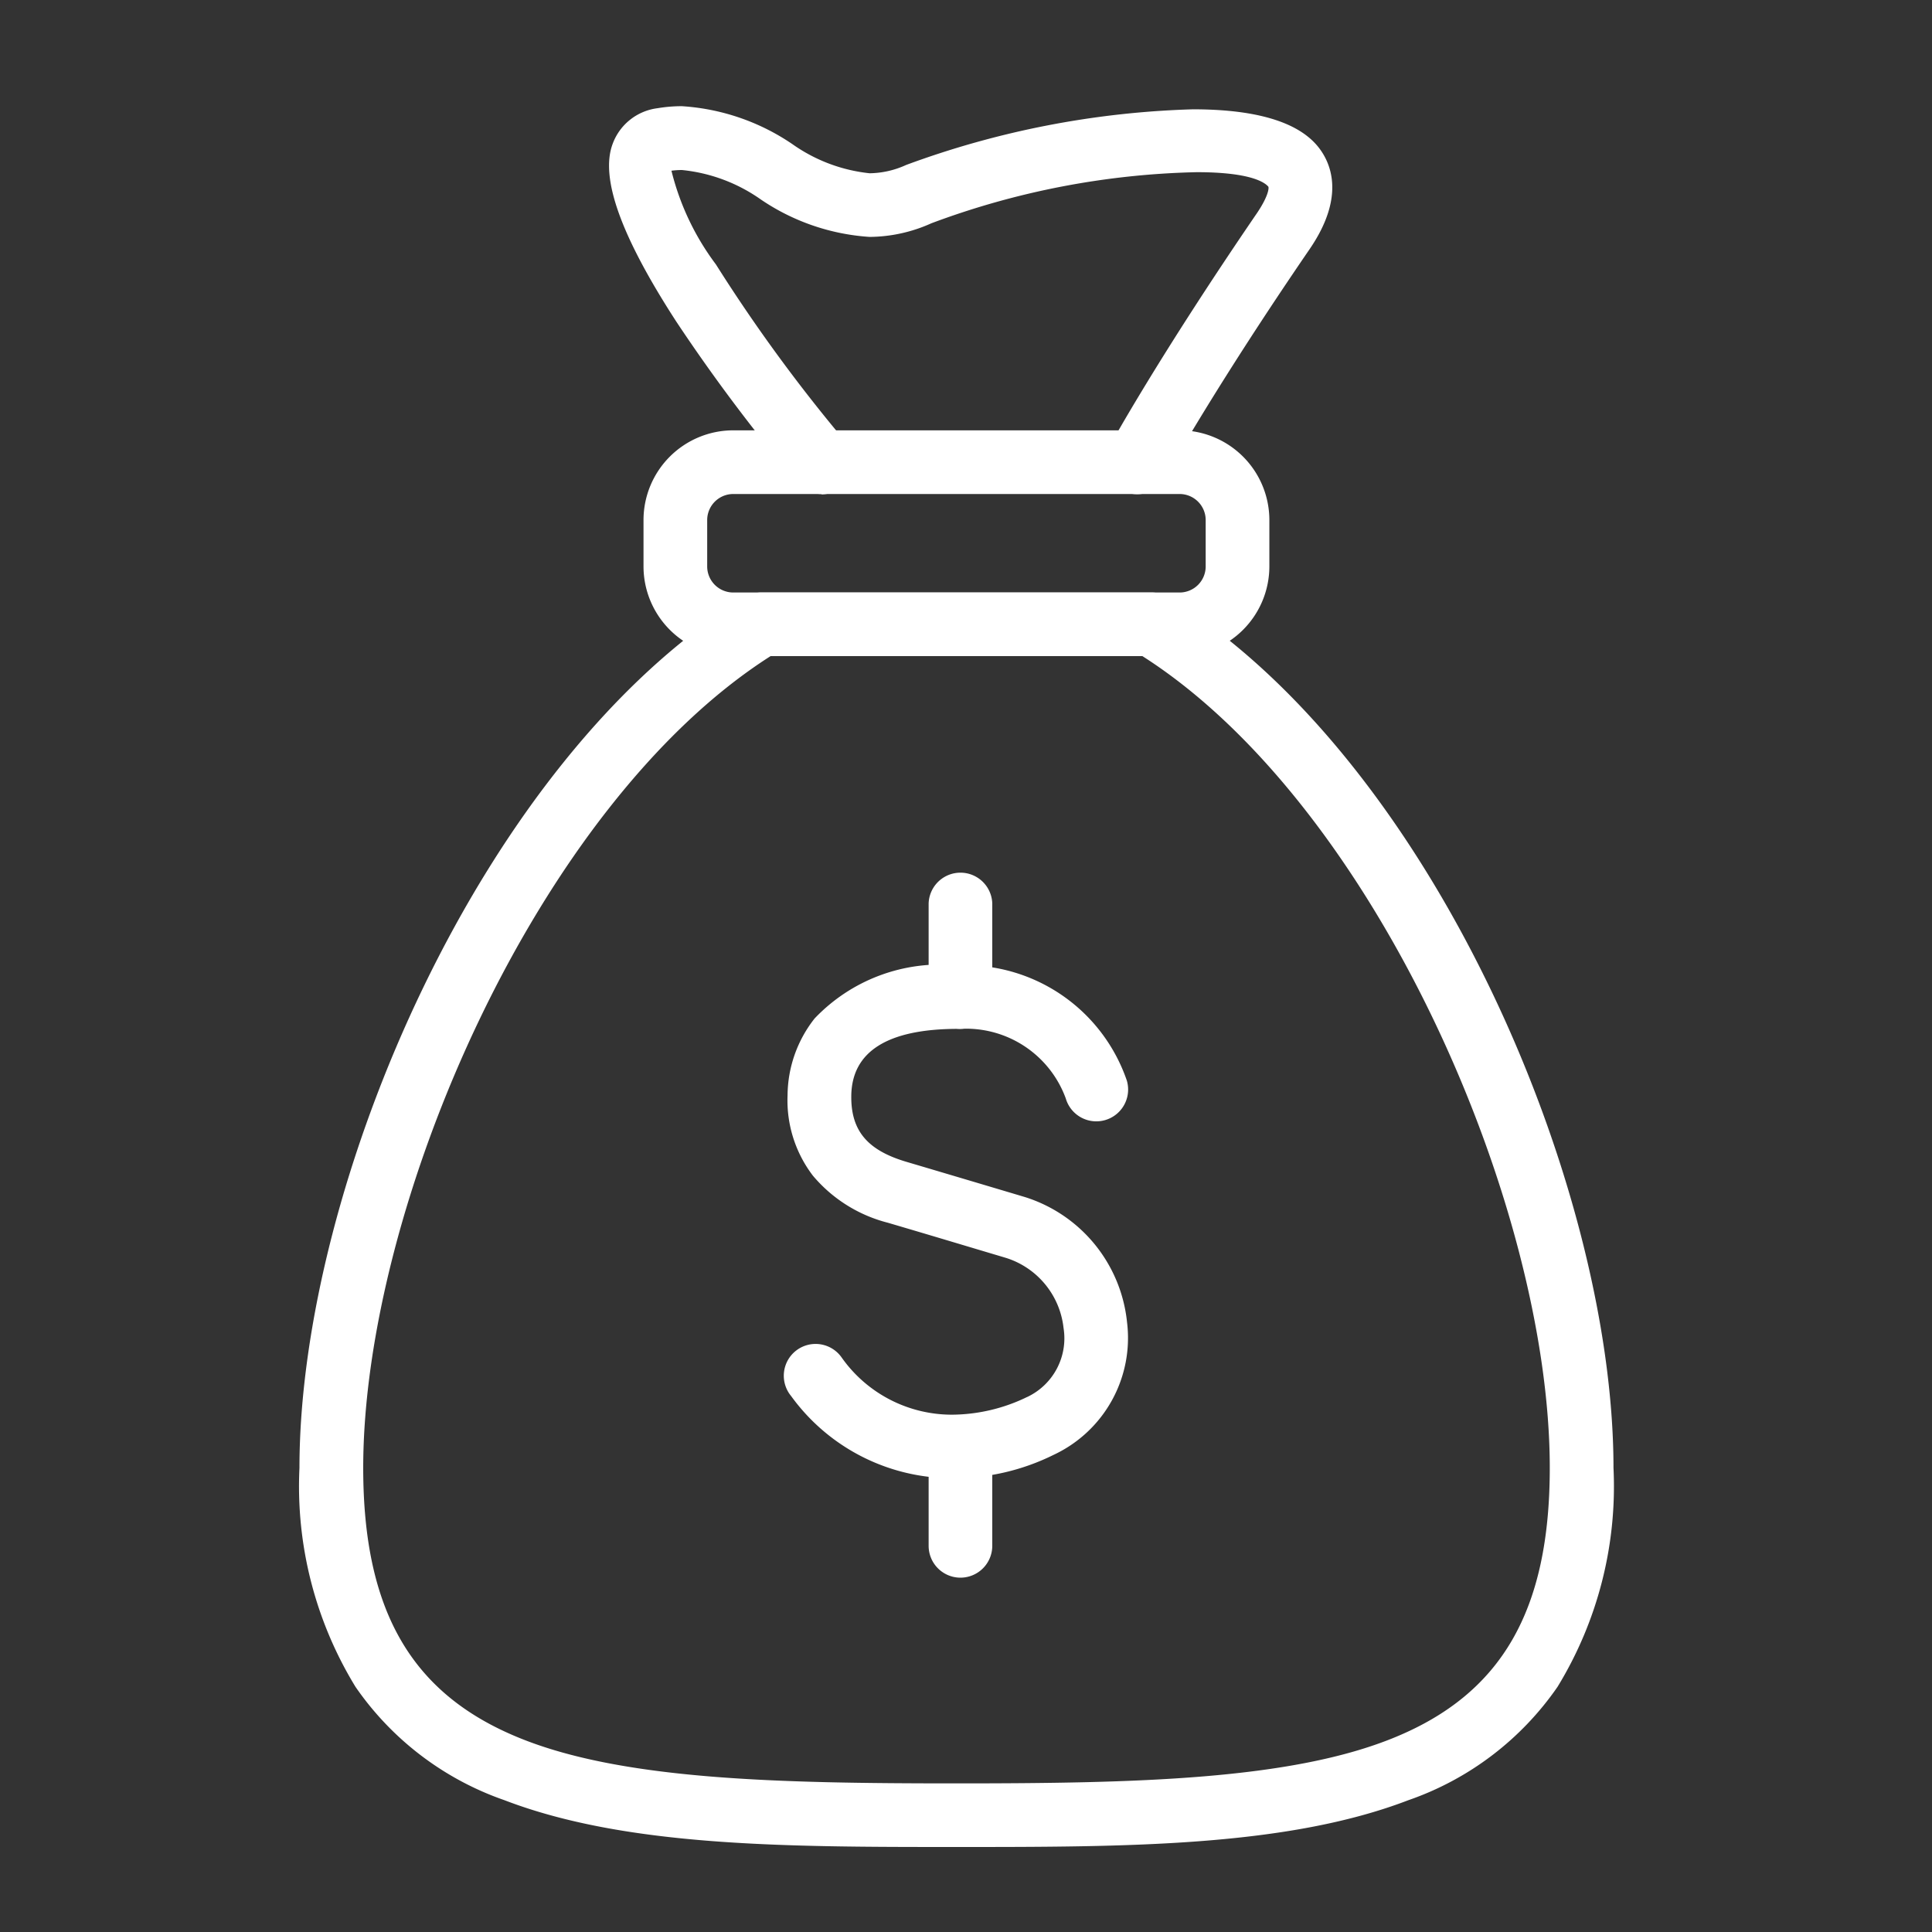 <svg xmlns="http://www.w3.org/2000/svg" width="50" height="50" viewBox="0 0 50 50">
  <rect x="0" y="0" width="50" height="50" fill="#333333" stroke="none"/>
  <g id="グループ_552" data-name="グループ 552" transform="translate(-886 -747)">
    <g id="グループ_412" data-name="グループ 412" transform="translate(-0.174 0.275)">
      <path id="パス_251" data-name="パス 251" d="M28.879,56.619a4.891,4.891,0,0,1-4-2.03.573.573,0,1,1,.91-.7,4.03,4.03,0,0,0,5.061,1.122c.016-.008.033-.017.05-.023a1.927,1.927,0,0,0,1.08-2.037,2.417,2.417,0,0,0-1.656-2.024c-.006,0-1.549-.462-3.071-.913a2.992,2.992,0,0,1-2.415-3.054c.008-.736.332-3.119,4.131-3.119h.1a4.164,4.164,0,0,1,4.067,2.8.573.573,0,0,1-1.1.32,3,3,0,0,0-2.978-1.977c-1.369-.01-3.053.317-3.071,1.984a1.855,1.855,0,0,0,1.593,1.941c1.523.451,3.067.912,3.067.912a3.553,3.553,0,0,1,2.476,3.021,3.11,3.11,0,0,1-1.764,3.192,5.579,5.579,0,0,1-2.478.578" transform="translate(881.968 728.111)" fill="#fff"/>
      <path id="パス_251_-_アウトライン" data-name="パス 251 - アウトライン" d="M28.879,56.869a5.139,5.139,0,0,1-4.2-2.127.823.823,0,1,1,1.306-1,3.491,3.491,0,0,0,2.868,1.484,4.505,4.505,0,0,0,1.881-.432c.025-.013.048-.023.069-.032a1.68,1.68,0,0,0,.927-1.783,2.145,2.145,0,0,0-1.477-1.807h0l-.247-.074c-.5-.148-1.666-.5-2.824-.84a3.747,3.747,0,0,1-1.937-1.216,3.207,3.207,0,0,1-.657-2.08,3.244,3.244,0,0,1,.7-1.99,4.491,4.491,0,0,1,3.681-1.376h.1a4.416,4.416,0,0,1,4.3,2.985.823.823,0,0,1-1.581.46,2.747,2.747,0,0,0-2.741-1.8H29c-1.821,0-2.751.584-2.763,1.737-.009.895.413,1.4,1.414,1.7,1.523.451,3.068.912,3.068.912a3.8,3.8,0,0,1,2.654,3.238,3.339,3.339,0,0,1-1.907,3.441A5.793,5.793,0,0,1,28.879,56.869Zm-3.546-2.952a.323.323,0,0,0-.256.521,4.655,4.655,0,0,0,3.8,1.932,5.38,5.38,0,0,0,2.363-.55l.017-.008a2.878,2.878,0,0,0,1.613-2.939,3.289,3.289,0,0,0-2.3-2.8s-1.547-.462-3.07-.913a2.1,2.1,0,0,1-1.772-2.184C25.751,45.533,26.91,44.74,29,44.74h.06A3.252,3.252,0,0,1,32.274,46.9a.323.323,0,0,0,.621-.179,3.912,3.912,0,0,0-3.829-2.623h-.1a4.031,4.031,0,0,0-3.292,1.191,2.828,2.828,0,0,0,1.648,4.492c1.159.343,2.33.692,2.825.84l.243.072a2.653,2.653,0,0,1,1.837,2.242A2.177,2.177,0,0,1,31,55.219l-.007,0-.027.013a4.967,4.967,0,0,1-2.109.488,4.019,4.019,0,0,1-3.265-1.679A.321.321,0,0,0,25.333,53.916Z" transform="translate(881.968 728.111)" fill="#fff"/>
      <path id="パス_252" data-name="パス 252" d="M32.688,42.635a.574.574,0,0,1-.573-.573V39.638a.574.574,0,0,1,1.147,0v2.423a.574.574,0,0,1-.574.573" transform="translate(878.342 730.467)" fill="#fff"/>
      <path id="パス_252_-_アウトライン" data-name="パス 252 - アウトライン" d="M32.688,42.885a.824.824,0,0,1-.823-.823V39.638a.824.824,0,0,1,1.647,0v2.423A.825.825,0,0,1,32.688,42.885Zm0-3.57a.324.324,0,0,0-.323.323v2.423a.324.324,0,0,0,.647,0V39.638A.324.324,0,0,0,32.688,39.315Z" transform="translate(878.342 730.467)" fill="#fff"/>
      <path id="パス_253" data-name="パス 253" d="M32.688,70.651a.574.574,0,0,1-.573-.573V67.654a.574.574,0,0,1,1.147,0v2.423a.574.574,0,0,1-.574.573" transform="translate(878.342 716.655)" fill="#fff"/>
      <path id="パス_253_-_アウトライン" data-name="パス 253 - アウトライン" d="M32.688,70.9a.824.824,0,0,1-.823-.823V67.654a.824.824,0,0,1,1.647,0v2.423A.825.825,0,0,1,32.688,70.9Zm0-3.57a.324.324,0,0,0-.323.323v2.423a.324.324,0,0,0,.647,0V67.654A.324.324,0,0,0,32.688,67.331Z" transform="translate(878.342 716.655)" fill="#fff"/>
      <path id="パス_254" data-name="パス 254" d="M16.753,56.784C8.138,56.784,0,56.784,0,47.223,0,39.961,4.685,29.008,11.409,24.9a.569.569,0,0,1,.3-.084H21.8a.574.574,0,0,1,.3.084c6.723,4.106,11.408,15.059,11.408,22.321,0,9.561-8.137,9.561-16.752,9.561m-4.882-30.82C5.724,29.83,1.147,40.329,1.147,47.223c0,8.008,5.93,8.414,15.606,8.414s15.605-.407,15.605-8.414c0-6.893-4.576-17.392-10.723-21.259Z" transform="translate(894.174 737.491)" fill="#fff"/>
      <path id="パス_254_-_アウトライン" data-name="パス 254 - アウトライン" d="M16.753,57.034c-4.393,0-8.542,0-11.7-1.212A7.783,7.783,0,0,1,1.2,52.889,9.943,9.943,0,0,1-.25,47.223c0-7.328,4.735-18.385,11.529-22.535a.818.818,0,0,1,.429-.121H21.8a.825.825,0,0,1,.429.121c6.794,4.15,11.528,15.207,11.528,22.535a9.943,9.943,0,0,1-1.448,5.666,7.783,7.783,0,0,1-3.858,2.933C25.295,57.034,21.146,57.034,16.753,57.034ZM11.708,25.067a.319.319,0,0,0-.168.047C4.886,29.178.25,40.027.25,47.223c0,4.242,1.584,6.826,4.985,8.133,3.068,1.179,7.172,1.179,11.518,1.179s8.449,0,11.517-1.179c3.4-1.307,4.985-3.891,4.985-8.133,0-7.2-4.636-18.045-11.288-22.108a.325.325,0,0,0-.169-.048Zm5.045,30.82c-4.839,0-8.76-.09-11.526-1.223a6.435,6.435,0,0,1-3.216-2.619A9.123,9.123,0,0,1,.9,47.223,28.89,28.89,0,0,1,3.979,35.35c2.1-4.364,4.858-7.773,7.759-9.6l.061-.038h9.908l.061.038c2.9,1.825,5.656,5.233,7.759,9.6a28.89,28.89,0,0,1,3.081,11.873,9.123,9.123,0,0,1-1.114,4.823,6.435,6.435,0,0,1-3.215,2.619C25.513,55.8,21.592,55.887,16.753,55.887Zm-4.81-29.673C5.9,30.064,1.4,40.46,1.4,47.223c0,3.688,1.24,5.84,4.019,6.979,2.677,1.1,6.718,1.186,11.336,1.186S25.412,55.3,28.089,54.2c2.779-1.139,4.019-3.291,4.019-6.979,0-6.763-4.506-17.159-10.546-21.009Z" transform="translate(894.174 737.491)" fill="#fff"/>
      <path id="パス_255" data-name="パス 255" d="M31.187,21.886H19.634a2.074,2.074,0,0,1-2.072-2.072v-1.2a2.074,2.074,0,0,1,2.072-2.071H31.187a2.074,2.074,0,0,1,2.072,2.071v1.2a2.074,2.074,0,0,1-2.072,2.072m-11.553-4.2a.925.925,0,0,0-.924.924v1.2a.925.925,0,0,0,.924.925H31.187a.925.925,0,0,0,.924-.925v-1.2a.925.925,0,0,0-.924-.924Z" transform="translate(885.516 741.569)" fill="#fff"/>
      <path id="パス_255_-_アウトライン" data-name="パス 255 - アウトライン" d="M31.187,22.136H19.634a2.324,2.324,0,0,1-2.322-2.322v-1.2a2.324,2.324,0,0,1,2.322-2.321H31.187a2.324,2.324,0,0,1,2.322,2.321v1.2A2.324,2.324,0,0,1,31.187,22.136ZM19.634,16.794a1.823,1.823,0,0,0-1.822,1.821v1.2a1.824,1.824,0,0,0,1.822,1.822H31.187a1.824,1.824,0,0,0,1.822-1.822v-1.2a1.823,1.823,0,0,0-1.822-1.821Zm11.553,4.2H19.634a1.176,1.176,0,0,1-1.174-1.175v-1.2a1.176,1.176,0,0,1,1.174-1.174H31.187a1.176,1.176,0,0,1,1.174,1.174v1.2A1.176,1.176,0,0,1,31.187,20.989ZM19.634,17.941a.675.675,0,0,0-.674.674v1.2a.675.675,0,0,0,.674.675H31.187a.675.675,0,0,0,.674-.675v-1.2a.675.675,0,0,0-.674-.674Z" transform="translate(885.516 741.569)" fill="#fff"/>
      <path id="パス_256" data-name="パス 256" d="M29.225,9.535a.573.573,0,0,1-.5-.849C28.773,8.594,30,6.365,32.539,2.65c.184-.269.464-.753.278-.978-.855-1.033-6.588-.181-9.015.877-1.771.772-3.059.04-4.194-.606a3.807,3.807,0,0,0-2.562-.763.248.248,0,0,0-.085.025c-.362.6,1.8,4.121,4.533,7.388a.573.573,0,0,1-.879.736C19.332,7.8,15.2,2.662,15.887.81a1.185,1.185,0,0,1,.97-.761,4.876,4.876,0,0,1,3.318.9c1.075.611,1.926,1.094,3.168.551C25.26.662,32.173-.9,33.7.941c.348.421.593,1.173-.215,2.356-2.5,3.662-3.745,5.917-3.758,5.94a.572.572,0,0,1-.5.3" transform="translate(886.379 749.725)" fill="#fff"/>
      <path id="パス_256_-_アウトライン" data-name="パス 256 - アウトライン" d="M21.055,9.786a.821.821,0,0,1-.632-.3A45.346,45.346,0,0,1,17.3,5.327c-1.437-2.216-1.977-3.721-1.651-4.6A1.426,1.426,0,0,1,16.816-.2a3.793,3.793,0,0,1,.621-.052A5.717,5.717,0,0,1,20.3.729a4.226,4.226,0,0,0,2,.755,2.338,2.338,0,0,0,.946-.215A23.339,23.339,0,0,1,30.67-.171c1.616,0,2.7.321,3.224.953.33.4.742,1.275-.2,2.657C31.323,6.9,30.083,9.112,29.95,9.353l0,.008A.823.823,0,0,1,28.5,8.567c.051-.093,1.277-2.325,3.829-6.057.3-.446.307-.649.291-.678-.093-.112-.462-.376-1.853-.376A20.878,20.878,0,0,0,23.9,2.778a3.945,3.945,0,0,1-1.6.353,5.657,5.657,0,0,1-2.817-.97A4.276,4.276,0,0,0,17.443,1.4a2.124,2.124,0,0,0-.271.018,6.705,6.705,0,0,0,1.15,2.424,41.75,41.75,0,0,0,3.364,4.6.824.824,0,0,1-.631,1.352ZM17.437.251A3.292,3.292,0,0,0,16.9.3a.933.933,0,0,0-.776.6c-.182.491-.051,1.611,1.6,4.158a44.837,44.837,0,0,0,3.083,4.115.323.323,0,0,0,.249.116.317.317,0,0,0,.206-.075.323.323,0,0,0,.041-.456,41.946,41.946,0,0,1-3.45-4.725c-1.456-2.374-1.2-2.795-1.105-2.953l.029-.048L16.822,1a.486.486,0,0,1,.184-.064A2.638,2.638,0,0,1,17.443.9a4.7,4.7,0,0,1,2.289.829,5.19,5.19,0,0,0,2.57.905,3.456,3.456,0,0,0,1.4-.311A21.481,21.481,0,0,1,30.771.955c1.2,0,1.928.183,2.239.558.221.268.132.7-.264,1.278-2.539,3.712-3.753,5.923-3.8,6.015a.324.324,0,0,0,.128.439.323.323,0,0,0,.438-.128l0-.008c.135-.243,1.385-2.472,3.767-5.954.571-.836.65-1.546.229-2.056S32.109.329,30.67.329a22.763,22.763,0,0,0-7.227,1.4,2.826,2.826,0,0,1-1.146.257,4.571,4.571,0,0,1-2.245-.82A5.323,5.323,0,0,0,17.437.251Z" transform="translate(886.379 749.725)" fill="#fff"/>
    </g>
    <rect id="長方形_695" data-name="長方形 695" width="50" height="50" transform="translate(886 747)" fill="none"/>
  </g>
</svg>
